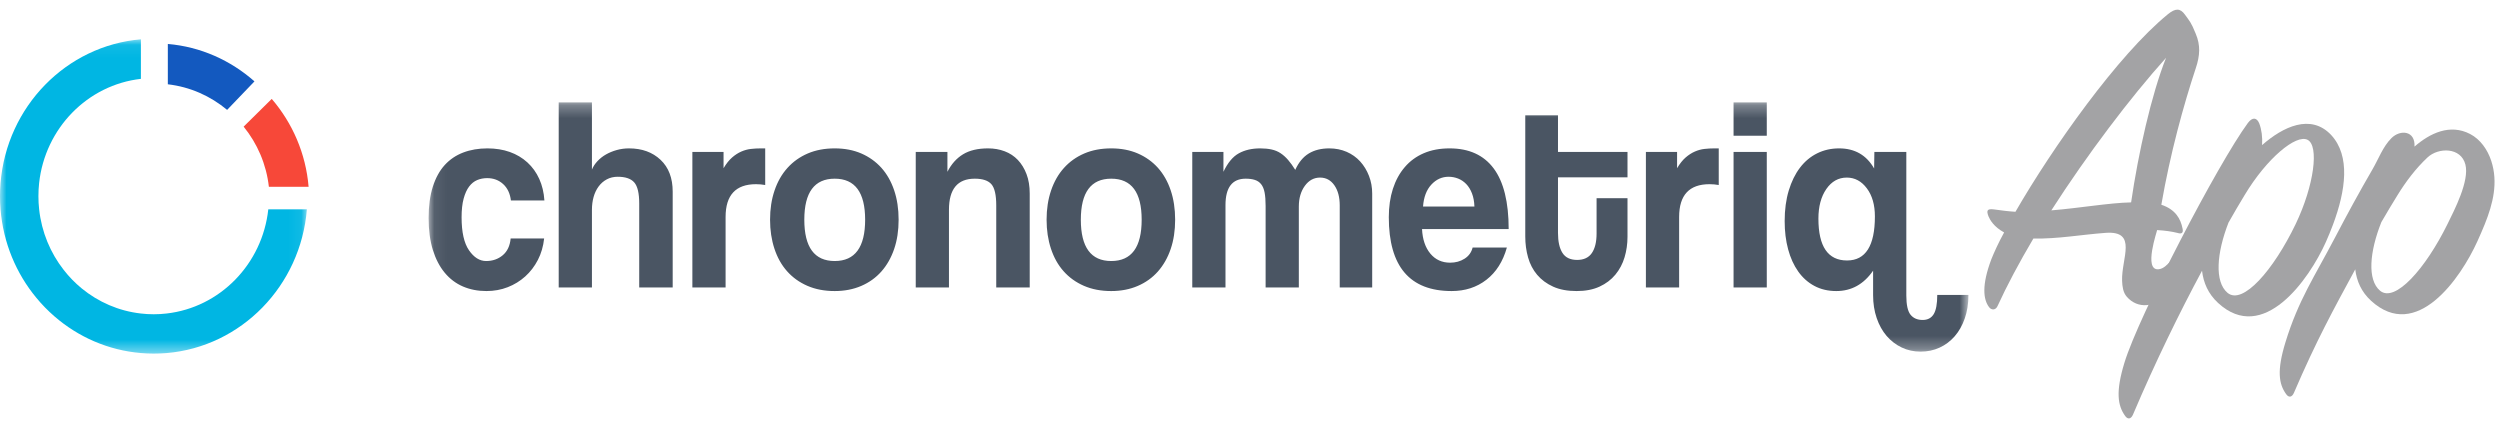 <?xml version="1.0" encoding="UTF-8"?>
<svg width="195px" height="33px" viewBox="0 0 195 33" version="1.1" xmlns="http://www.w3.org/2000/svg" xmlns:xlink="http://www.w3.org/1999/xlink">
    <!-- Generator: sketchtool 51.2 (57519) - http://www.bohemiancoding.com/sketch -->
    <title>0F0826B9-9A2F-4245-AF75-2356DC7FE64D</title>
    <desc>Created with sketchtool.</desc>
    <defs>
        <polygon id="path-1" points="0 0.067 23.937 0.067 23.937 24.581 0 24.581"></polygon>
        <polygon id="path-3" points="0.07 0.272 120.176 0.272 120.176 19.714 0.07 19.714"></polygon>
    </defs>
    <g id="Home-Manual" stroke="none" stroke-width="1" fill="none" fill-rule="evenodd">
        <g id="Mobile" transform="translate(-90, -16)">
            <g id="Copy" transform="translate(0, 16)">
                <g id="Logo" transform="translate(90, 0)">
                    <g id="logo-app">
                        <g id="Group-2">
                            <g id="ChronoLogo" transform="translate(0, 3)">
                                <path d="M13.091,0.429 L13.091,3.575 C14.832,3.776 16.42,4.49 17.715,5.571 L19.848,3.348 C17.994,1.709 15.657,0.648 13.091,0.429" id="Fill-1" fill="#1359BF"></path>
                                <path d="M24.071,11.571 C23.855,8.967 22.81,6.594 21.195,4.714 L19.004,6.878 C20.07,8.193 20.775,9.806 20.973,11.571 L24.071,11.571 Z" id="Fill-3" fill="#F74839"></path>
                                <g id="Group-7">
                                    <mask id="mask-2" fill="white">
                                        <use xlink:href="#path-1"></use>
                                    </mask>
                                    <g id="Clip-6"></g>
                                    <path d="M12.989,21.454 C12.661,21.493 12.327,21.512 11.989,21.512 C11.652,21.512 11.318,21.493 10.99,21.454 C9.256,21.258 7.671,20.558 6.376,19.498 C5.855,19.07 5.381,18.585 4.966,18.049 C3.931,16.727 3.245,15.102 3.053,13.328 C3.015,12.992 2.997,12.648 2.997,12.303 C2.997,11.957 3.015,11.617 3.051,11.281 C3.513,7.013 6.822,3.622 10.99,3.151 L10.99,0.067 C5.168,0.558 0.522,5.316 0.042,11.281 C0.014,11.617 -2.69691248e-05,11.959 -2.69691248e-05,12.303 C-2.69691248e-05,12.648 0.014,12.99 0.042,13.328 C0.252,15.949 1.267,18.335 2.836,20.23 C3.265,20.752 3.739,21.235 4.248,21.677 C6.099,23.282 8.431,24.321 10.99,24.538 C11.32,24.567 11.652,24.581 11.989,24.581 C12.325,24.581 12.659,24.567 12.989,24.54 C18.814,24.049 23.457,19.293 23.937,13.328 L20.927,13.328 C20.466,17.595 17.157,20.983 12.989,21.454" id="Fill-5" fill="#00B6E3" mask="url(#mask-2)"></path>
                                </g>
                                <g id="Group-10" transform="translate(33.362, 4.714)">
                                    <mask id="mask-4" fill="white">
                                        <use xlink:href="#path-3"></use>
                                    </mask>
                                    <g id="Clip-9"></g>
                                    <path d="M110.707,12.603 C112.155,12.603 112.88,11.458 112.88,9.166 C112.88,8.264 112.67,7.533 112.251,6.975 C111.833,6.416 111.311,6.137 110.687,6.137 C110.035,6.137 109.504,6.435 109.092,7.029 C108.68,7.623 108.474,8.393 108.474,9.338 C108.474,11.515 109.218,12.603 110.707,12.603 Z M120.176,15.289 C120.176,15.976 120.079,16.592 119.886,17.136 C119.694,17.68 119.431,18.142 119.099,18.522 C118.767,18.901 118.375,19.195 117.923,19.403 C117.471,19.61 116.979,19.714 116.448,19.714 C115.916,19.714 115.424,19.607 114.973,19.392 C114.521,19.177 114.128,18.876 113.796,18.49 C113.464,18.103 113.205,17.637 113.019,17.093 C112.833,16.549 112.74,15.955 112.74,15.31 L112.74,13.398 C112.009,14.458 111.052,14.988 109.869,14.988 C109.232,14.988 108.663,14.856 108.165,14.59 C107.666,14.326 107.245,13.95 106.899,13.463 C106.553,12.976 106.291,12.399 106.112,11.733 C105.932,11.067 105.842,10.334 105.842,9.531 C105.842,8.644 105.948,7.849 106.161,7.147 C106.374,6.445 106.666,5.851 107.038,5.364 C107.41,4.877 107.856,4.504 108.374,4.247 C108.892,3.989 109.464,3.86 110.089,3.86 C111.311,3.86 112.222,4.383 112.82,5.428 L112.839,4.139 L115.331,4.139 L115.331,15.332 C115.331,16.062 115.441,16.563 115.66,16.835 C115.88,17.107 116.195,17.243 116.607,17.243 C116.993,17.243 117.278,17.093 117.465,16.792 C117.65,16.492 117.744,15.99 117.744,15.289 L120.176,15.289 Z M101.856,14.709 L104.447,14.709 L104.447,4.139 L101.856,4.139 L101.856,14.709 Z M101.856,2.871 L104.447,2.871 L104.447,0.272 L101.856,0.272 L101.856,2.871 Z M95.018,14.709 L95.018,4.139 L97.45,4.139 L97.45,5.407 C97.663,5.049 97.885,4.77 98.118,4.569 C98.351,4.368 98.59,4.214 98.836,4.107 C99.081,4 99.331,3.932 99.583,3.903 C99.836,3.874 100.095,3.86 100.361,3.86 L100.7,3.86 L100.7,6.717 C100.46,6.674 100.221,6.653 99.982,6.653 C98.4,6.653 97.61,7.505 97.61,9.209 L97.61,14.709 L95.018,14.709 Z M91.171,7.748 L93.583,7.748 L93.583,10.756 C93.583,11.314 93.506,11.848 93.354,12.356 C93.201,12.865 92.962,13.316 92.636,13.71 C92.31,14.104 91.898,14.415 91.4,14.644 C90.902,14.873 90.307,14.988 89.616,14.988 C88.899,14.988 88.287,14.873 87.782,14.644 C87.277,14.415 86.862,14.107 86.536,13.721 C86.21,13.334 85.974,12.883 85.828,12.367 C85.682,11.852 85.609,11.307 85.609,10.734 L85.609,1.282 L88.161,1.282 L88.161,4.139 L93.583,4.139 L93.583,6.116 L88.161,6.116 L88.161,10.455 C88.161,11.128 88.277,11.647 88.51,12.013 C88.742,12.378 89.124,12.56 89.656,12.56 C90.174,12.56 90.556,12.381 90.802,12.024 C91.048,11.665 91.171,11.157 91.171,10.498 L91.171,7.748 Z M81.643,8.393 C81.629,8.006 81.566,7.666 81.453,7.373 C81.34,7.079 81.191,6.835 81.005,6.642 C80.818,6.449 80.606,6.306 80.367,6.212 C80.128,6.119 79.881,6.073 79.629,6.073 C79.111,6.073 78.662,6.277 78.284,6.685 C77.905,7.093 77.689,7.662 77.635,8.393 L81.643,8.393 Z M77.556,10.154 C77.596,10.957 77.812,11.594 78.204,12.067 C78.596,12.539 79.111,12.775 79.749,12.775 C80.174,12.775 80.549,12.672 80.875,12.464 C81.201,12.256 81.41,11.966 81.503,11.594 L84.174,11.594 C83.869,12.682 83.337,13.52 82.579,14.107 C81.822,14.695 80.918,14.988 79.868,14.988 C76.599,14.988 74.965,13.069 74.965,9.23 C74.965,8.414 75.071,7.677 75.283,7.018 C75.496,6.359 75.805,5.793 76.211,5.321 C76.616,4.848 77.11,4.487 77.695,4.236 C78.28,3.985 78.952,3.86 79.709,3.86 C81.224,3.86 82.37,4.383 83.148,5.428 C83.925,6.474 84.314,8.049 84.314,10.154 L77.556,10.154 Z M71.137,14.709 L71.137,8.307 C71.137,7.662 70.998,7.14 70.719,6.739 C70.439,6.338 70.067,6.137 69.602,6.137 C69.124,6.137 68.728,6.352 68.416,6.781 C68.104,7.211 67.947,7.748 67.947,8.393 L67.947,14.709 L65.356,14.709 L65.356,8.35 C65.356,7.92 65.329,7.569 65.276,7.297 C65.223,7.025 65.133,6.81 65.007,6.653 C64.881,6.495 64.718,6.384 64.519,6.32 C64.32,6.255 64.08,6.223 63.801,6.223 C62.751,6.223 62.226,6.91 62.226,8.285 L62.226,14.709 L59.635,14.709 L59.635,4.139 L62.066,4.139 L62.066,5.686 C62.399,4.984 62.797,4.504 63.263,4.247 C63.728,3.989 64.286,3.86 64.937,3.86 C65.269,3.86 65.565,3.889 65.824,3.946 C66.083,4.003 66.316,4.1 66.522,4.236 C66.728,4.372 66.924,4.547 67.11,4.762 C67.296,4.977 67.482,5.235 67.668,5.536 C67.934,4.948 68.286,4.523 68.725,4.257 C69.163,3.992 69.695,3.86 70.32,3.86 C70.811,3.86 71.263,3.95 71.675,4.128 C72.087,4.308 72.439,4.558 72.732,4.88 C73.024,5.202 73.253,5.579 73.419,6.008 C73.586,6.438 73.669,6.896 73.669,7.383 L73.669,14.709 L71.137,14.709 Z M53.315,12.646 C54.897,12.646 55.688,11.572 55.688,9.424 C55.688,7.29 54.897,6.223 53.315,6.223 C51.734,6.223 50.943,7.29 50.943,9.424 C50.943,11.572 51.734,12.646 53.315,12.646 Z M53.315,14.988 C52.518,14.988 51.807,14.852 51.182,14.58 C50.558,14.308 50.029,13.928 49.598,13.441 C49.165,12.955 48.837,12.367 48.611,11.68 C48.385,10.992 48.272,10.24 48.272,9.424 C48.272,8.594 48.388,7.834 48.621,7.147 C48.853,6.459 49.189,5.872 49.627,5.385 C50.066,4.898 50.594,4.523 51.212,4.257 C51.83,3.992 52.531,3.86 53.315,3.86 C54.086,3.86 54.777,3.992 55.389,4.257 C56,4.523 56.522,4.895 56.954,5.374 C57.385,5.855 57.718,6.438 57.95,7.125 C58.183,7.813 58.299,8.579 58.299,9.424 C58.299,10.269 58.183,11.032 57.95,11.712 C57.718,12.392 57.385,12.976 56.954,13.463 C56.522,13.95 55.997,14.326 55.379,14.59 C54.761,14.856 54.073,14.988 53.315,14.988 Z M44.345,14.709 L44.345,8.307 C44.345,7.49 44.218,6.939 43.966,6.653 C43.713,6.366 43.281,6.223 42.67,6.223 C41.328,6.223 40.657,7.032 40.657,8.65 L40.657,14.709 L38.066,14.709 L38.066,4.139 L40.537,4.139 L40.537,5.686 C40.843,5.085 41.248,4.63 41.754,4.322 C42.258,4.014 42.91,3.86 43.707,3.86 C44.172,3.86 44.604,3.935 45.003,4.086 C45.401,4.236 45.743,4.461 46.03,4.762 C46.315,5.063 46.541,5.432 46.707,5.868 C46.873,6.306 46.956,6.81 46.956,7.383 L46.956,14.709 L44.345,14.709 Z M31.746,12.646 C33.327,12.646 34.119,11.572 34.119,9.424 C34.119,7.29 33.327,6.223 31.746,6.223 C30.165,6.223 29.374,7.29 29.374,9.424 C29.374,11.572 30.165,12.646 31.746,12.646 Z M31.746,14.988 C30.949,14.988 30.238,14.852 29.613,14.58 C28.988,14.308 28.46,13.928 28.028,13.441 C27.596,12.955 27.267,12.367 27.042,11.68 C26.816,10.992 26.703,10.24 26.703,9.424 C26.703,8.594 26.819,7.834 27.052,7.147 C27.284,6.459 27.62,5.872 28.058,5.385 C28.497,4.898 29.025,4.523 29.643,4.257 C30.261,3.992 30.962,3.86 31.746,3.86 C32.517,3.86 33.208,3.992 33.82,4.257 C34.431,4.523 34.952,4.895 35.385,5.374 C35.816,5.855 36.148,6.438 36.381,7.125 C36.614,7.813 36.73,8.579 36.73,9.424 C36.73,10.269 36.614,11.032 36.381,11.712 C36.148,12.392 35.816,12.976 35.385,13.463 C34.952,13.95 34.428,14.326 33.81,14.59 C33.191,14.856 32.504,14.988 31.746,14.988 Z M20.643,14.709 L20.643,4.139 L23.075,4.139 L23.075,5.407 C23.287,5.049 23.51,4.77 23.743,4.569 C23.975,4.368 24.214,4.214 24.46,4.107 C24.706,4 24.955,3.932 25.208,3.903 C25.46,3.874 25.719,3.86 25.986,3.86 L26.324,3.86 L26.324,6.717 C26.085,6.674 25.846,6.653 25.607,6.653 C24.025,6.653 23.234,7.505 23.234,9.209 L23.234,14.709 L20.643,14.709 Z M16.497,14.709 L16.497,8.156 C16.497,7.355 16.367,6.807 16.108,6.513 C15.849,6.22 15.42,6.073 14.822,6.073 C14.503,6.073 14.217,6.141 13.965,6.277 C13.712,6.413 13.5,6.599 13.327,6.835 C13.154,7.072 13.024,7.344 12.938,7.652 C12.852,7.96 12.809,8.293 12.809,8.65 L12.809,14.709 L10.217,14.709 L10.217,0.272 L12.809,0.272 L12.809,5.514 C12.901,5.285 13.044,5.067 13.237,4.859 C13.43,4.652 13.652,4.476 13.905,4.333 C14.157,4.19 14.436,4.075 14.743,3.989 C15.048,3.903 15.367,3.86 15.699,3.86 C16.709,3.86 17.53,4.157 18.161,4.751 C18.792,5.346 19.108,6.173 19.108,7.233 L19.108,14.709 L16.497,14.709 Z M9.081,10.885 C9.014,11.501 8.852,12.059 8.593,12.56 C8.333,13.062 8.004,13.491 7.606,13.849 C7.207,14.208 6.752,14.487 6.24,14.687 C5.728,14.887 5.174,14.988 4.576,14.988 C3.911,14.988 3.303,14.87 2.752,14.634 C2.2,14.397 1.725,14.039 1.326,13.559 C0.928,13.08 0.619,12.485 0.399,11.776 C0.18,11.067 0.07,10.24 0.07,9.295 C0.07,8.35 0.18,7.533 0.399,6.846 C0.619,6.159 0.928,5.597 1.326,5.159 C1.725,4.723 2.206,4.397 2.772,4.182 C3.336,3.967 3.964,3.86 4.656,3.86 C5.293,3.86 5.875,3.953 6.4,4.139 C6.925,4.325 7.383,4.598 7.775,4.955 C8.167,5.314 8.476,5.743 8.702,6.245 C8.928,6.746 9.061,7.304 9.101,7.92 L6.489,7.92 C6.423,7.376 6.22,6.95 5.881,6.642 C5.542,6.334 5.127,6.18 4.636,6.18 C4.357,6.18 4.097,6.23 3.858,6.331 C3.619,6.431 3.41,6.599 3.23,6.835 C3.051,7.072 2.908,7.387 2.801,7.781 C2.695,8.175 2.642,8.658 2.642,9.23 C2.642,10.391 2.834,11.25 3.22,11.809 C3.606,12.367 4.05,12.646 4.556,12.646 C5.061,12.646 5.493,12.496 5.852,12.195 C6.21,11.895 6.416,11.458 6.469,10.885 L9.081,10.885 Z" id="Fill-8" fill="#4A5563" mask="url(#mask-4)"></path>
                                </g>
                            </g>
                            <g id="App" transform="translate(154.779, 0.753)" fill="#A3A3A5">
                                <path d="M11.448,15.033 C12.001,11.226 13.032,6.613 14.173,3.757 C11.375,6.869 8.024,11.299 5.225,15.656 C7.471,15.473 9.718,15.07 11.448,15.033 M3.825,17.853 C2.721,19.72 1.763,21.514 1.027,23.125 C0.879,23.454 0.548,23.454 0.364,23.198 C-0.078,22.612 -0.225,21.514 0.548,19.463 C0.769,18.914 1.1,18.182 1.542,17.377 C0.732,16.937 0.437,16.388 0.327,16.132 C0.143,15.656 0.217,15.51 0.769,15.583 C1.284,15.656 1.837,15.729 2.426,15.766 C5.299,10.787 10.417,3.538 14.321,0.353 C14.91,-0.123 15.278,-0.123 15.646,0.389 C16.015,0.901 16.125,0.975 16.493,1.89 C16.862,2.769 16.825,3.574 16.493,4.563 C15.536,7.455 14.505,11.189 13.805,15.217 C14.91,15.583 15.315,16.315 15.462,17.084 C15.536,17.413 15.389,17.523 15.057,17.413 C14.616,17.303 14.1,17.23 13.473,17.193 C13.511,17.195 12.367,20.386 13.598,20.249 C13.989,20.206 14.277,19.881 14.544,19.594 C14.811,19.307 15.156,19.014 15.546,19.066 C15.763,19.096 14.411,21.986 14.168,22.259 C13.343,23.189 11.972,23.391 11.105,22.385 C10.82,22.055 10.761,21.591 10.745,21.156 C10.678,19.405 11.987,17.228 9.461,17.41 C7.585,17.546 5.712,17.892 3.825,17.853" id="Fill-1"></path>
                                <path d="M18.971,22.09 C20.152,23.067 22.55,20.326 24.284,16.721 C25.723,13.718 26.128,10.601 25.206,10.151 C24.321,9.7 22.033,11.578 20.299,14.469 C19.893,15.145 19.488,15.82 19.045,16.609 C18.122,18.974 17.938,21.227 18.971,22.09 M27.193,16.773 C27.025,17.221 26.841,17.669 26.645,18.111 C25.32,21.078 21.746,26.116 18.233,22.879 C17.458,22.165 17.09,21.302 16.979,20.364 C15.245,23.592 13.363,27.422 11.592,31.59 C11.445,31.928 11.186,32.003 10.965,31.665 C10.411,30.876 10.227,29.825 10.928,27.535 C12.035,23.893 18.233,11.991 20.557,8.837 C20.926,8.349 21.258,8.424 21.443,8.874 C21.627,9.362 21.701,9.926 21.664,10.564 C23.287,9.137 25.464,8.086 27.051,9.776 C28.568,11.415 28.19,14.102 27.193,16.773" id="Fill-4"></path>
                                <path d="M30.868,21.925 C32.027,22.884 34.406,20.22 36.134,16.708 C36.669,15.616 37.845,13.36 37.523,12.084 C37.179,10.721 35.416,10.728 34.563,11.531 C33.647,12.392 32.873,13.415 32.216,14.487 C31.812,15.145 31.409,15.803 30.968,16.571 C30.047,18.877 29.853,21.076 30.868,21.925 M39.035,16.73 C38.856,17.177 38.66,17.618 38.464,18.054 C37.146,20.974 33.697,25.934 30.166,22.709 C29.403,22.012 29.04,21.17 28.931,20.254 C27.221,23.407 25.891,25.826 24.144,29.896 C23.999,30.226 23.744,30.3 23.525,29.969 C22.98,29.199 22.798,28.173 23.489,25.936 C24.499,22.644 25.758,20.82 27.346,17.787 C28.288,15.988 29.258,14.202 30.28,12.447 C30.743,11.65 31.089,10.683 31.751,10.023 C32.446,9.329 33.624,9.437 33.552,10.682 C34.754,9.636 36.319,8.881 37.89,9.699 C38.694,10.118 39.252,10.924 39.537,11.791 C40.093,13.482 39.672,15.141 39.035,16.73" id="Fill-7"></path>
                            </g>
                        </g>
                    </g>
                </g>
            </g>
        </g>
    </g>
</svg>
